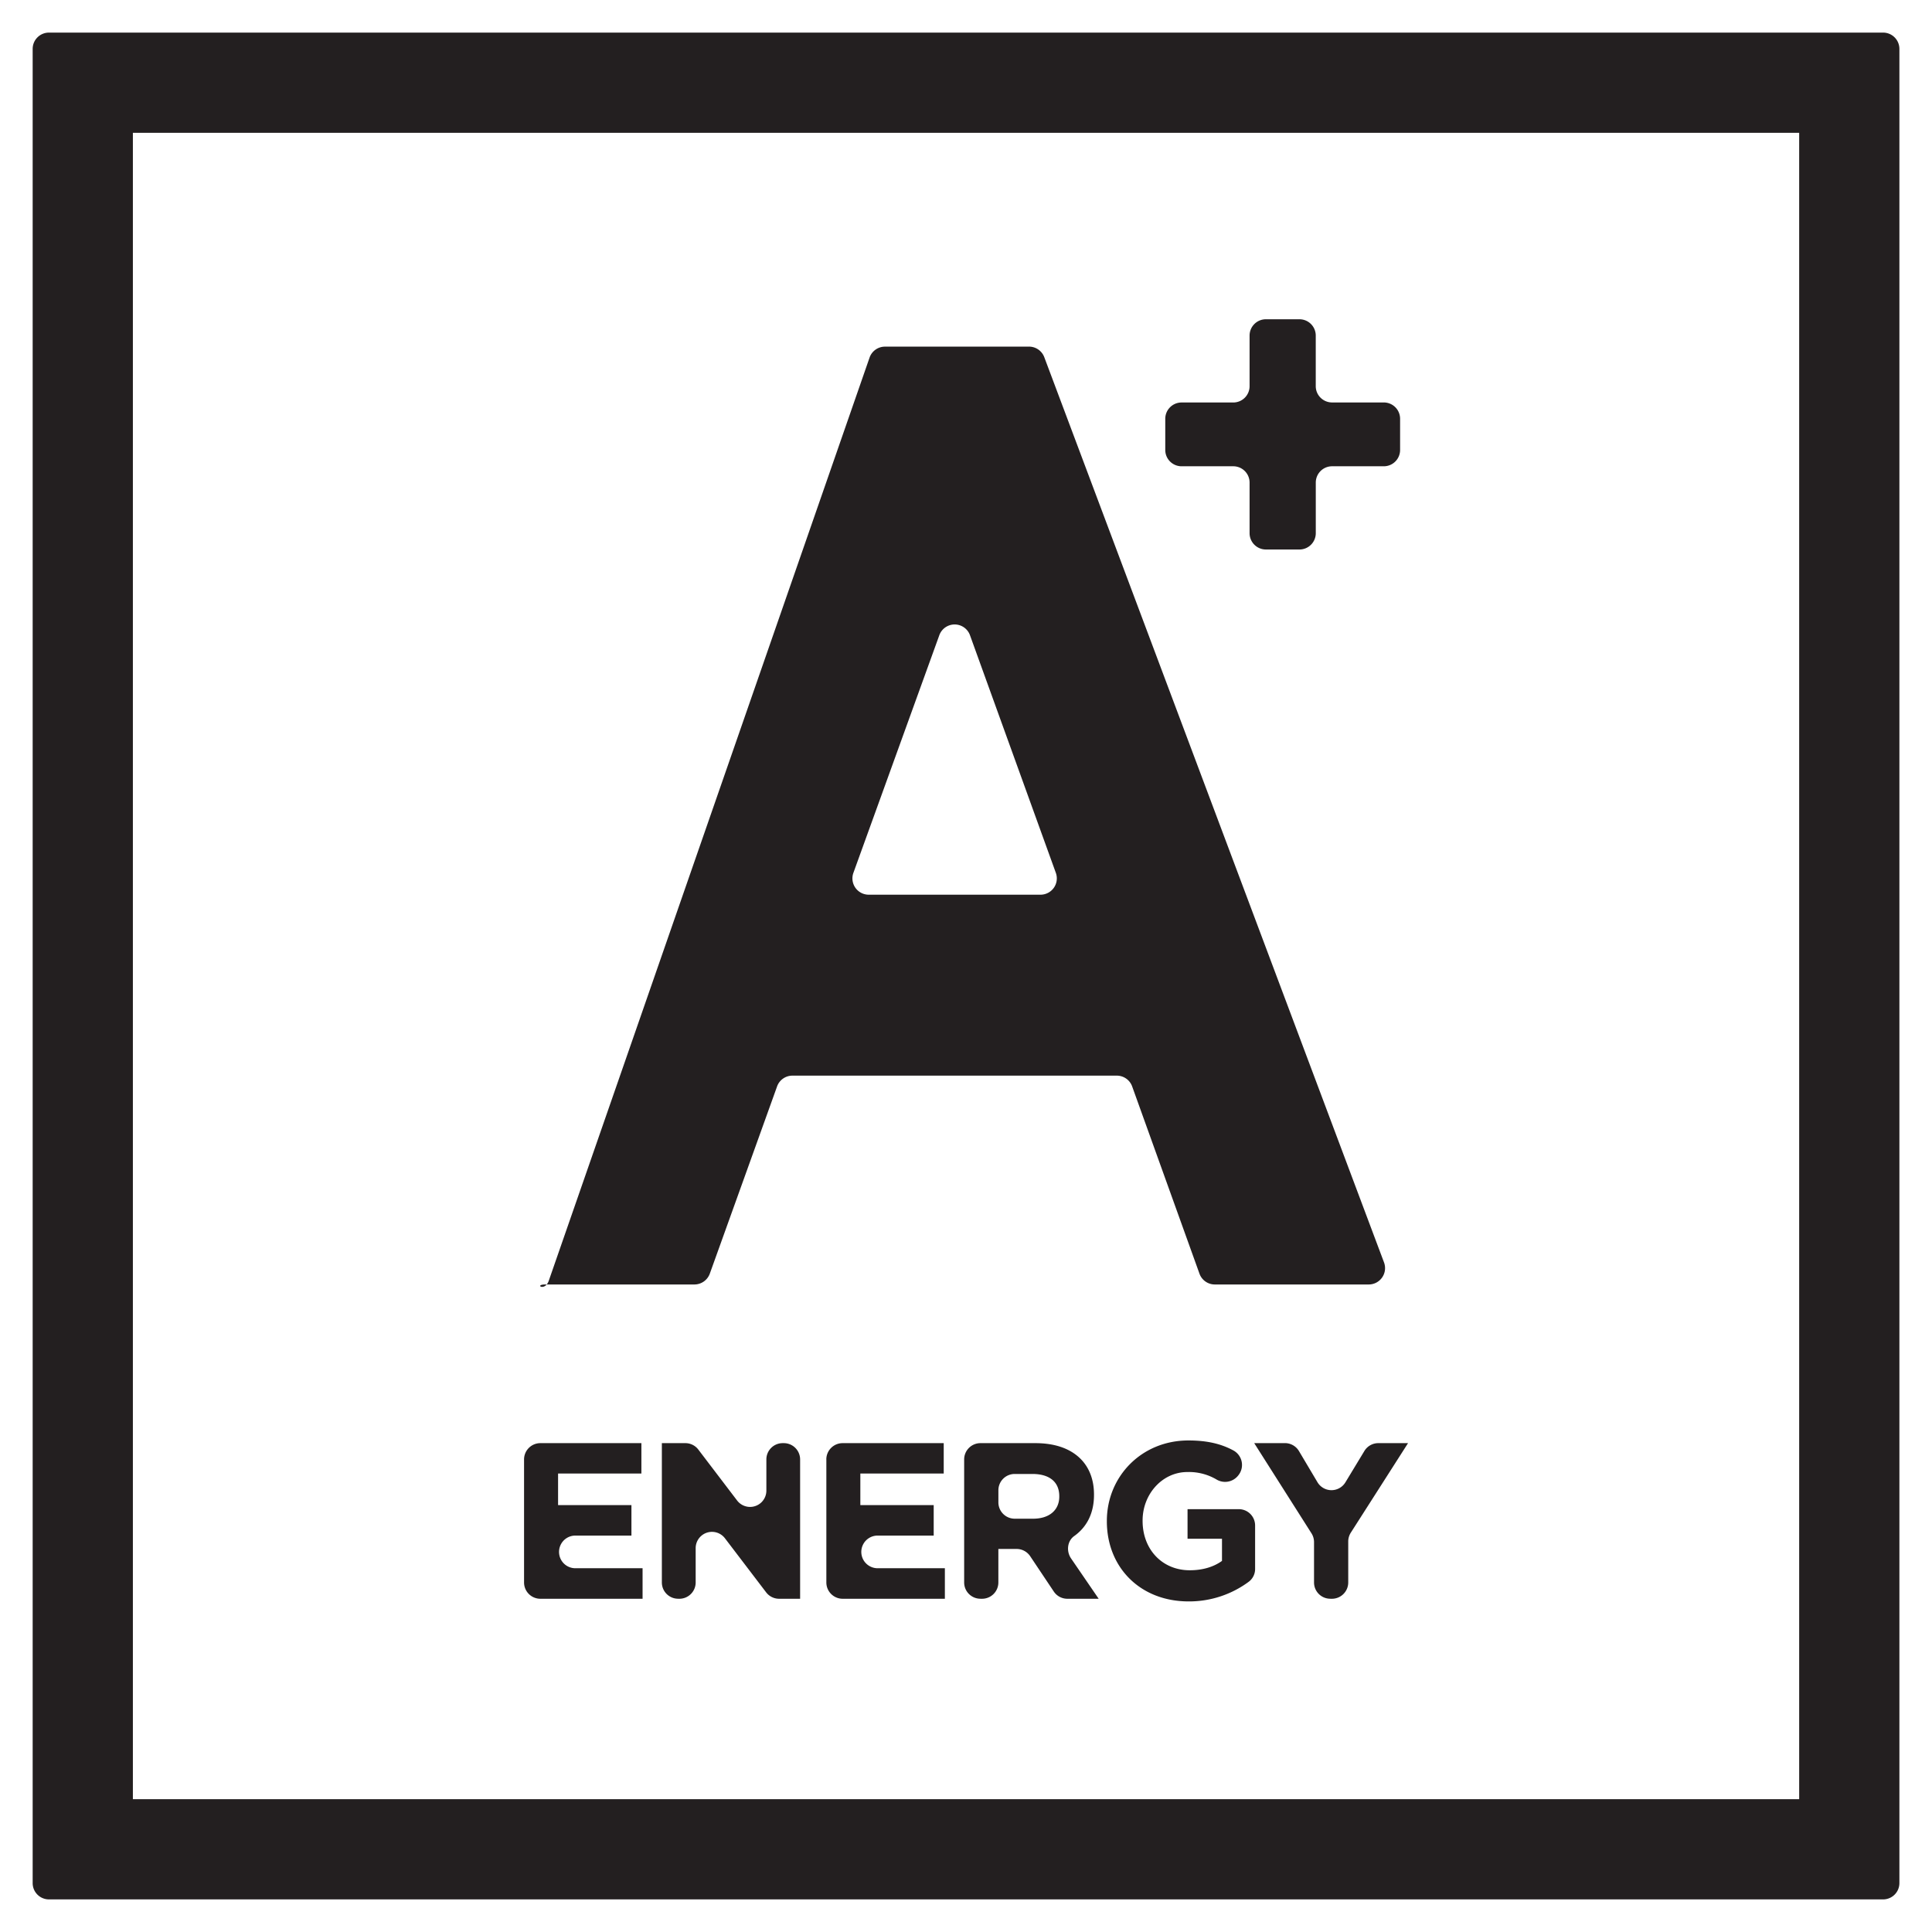 <svg width="64" height="64" fill="none" xmlns="http://www.w3.org/2000/svg"><path d="M4.402 59.6V4.4H59.6v55.2H4.402ZM1.082 1.62v60.76c0 .298.242.54.54.54H62.38a.54.54 0 0 0 .54-.54V1.62a.54.54 0 0 0-.54-.54H1.622a.54.54 0 0 0-.54.54Z" fill="#231F20"/><path d="M17.36 48.346a.54.54 0 0 1 .54-.54h3.347v1.006h-2.76v1.047h2.43v1.01h-1.89a.541.541 0 0 0 0 1.08h2.259v1.012H17.9a.54.54 0 0 1-.54-.54v-4.075Zm5.105 4.615h.04a.54.54 0 0 0 .54-.54v-1.136a.54.54 0 0 1 .97-.327l1.364 1.79a.54.54 0 0 0 .43.213h.696v-4.615a.54.54 0 0 0-.54-.54h-.037a.54.54 0 0 0-.541.54v1.03a.54.54 0 0 1-.971.328l-1.283-1.685a.538.538 0 0 0-.43-.213h-.778v4.614c0 .3.242.54.54.54Zm4.908-4.615a.54.54 0 0 1 .541-.54h3.348v1.006H28.5v1.047h2.43v1.01h-1.89a.541.541 0 0 0 0 1.08h2.26v1.012h-3.386a.54.54 0 0 1-.54-.54v-4.075Zm5.7 1.422v-.4a.54.54 0 0 1 .54-.541h.587c.551 0 .89.252.89.737v.014c0 .435-.317.731-.869.731h-.608a.541.541 0 0 1-.54-.54Zm-.593 3.193h.051a.54.54 0 0 0 .541-.54v-1.11h.604c.18 0 .349.09.45.24l.782 1.17c.1.15.268.24.45.24h1.037l-.914-1.335c-.162-.236-.13-.575.103-.742.404-.288.656-.737.656-1.362v-.018c0-.484-.156-.888-.442-1.175-.34-.342-.847-.523-1.503-.523H32.48a.54.54 0 0 0-.541.54v4.074c0 .3.242.54.54.54Zm4.186-2.565v-.014c0-1.464 1.142-2.665 2.702-2.665.626 0 1.085.114 1.482.327a.547.547 0 0 1 .17.83l-.019.023a.552.552 0 0 1-.711.108 1.802 1.802 0 0 0-.958-.242c-.825 0-1.482.727-1.482 1.606v.013c0 .944.649 1.635 1.563 1.635.411 0 .78-.103 1.067-.31v-.734h-1.141v-.98h1.698a.54.54 0 0 1 .54.54v1.434a.527.527 0 0 1-.206.427 3.318 3.318 0 0 1-1.996.655c-1.604 0-2.709-1.127-2.709-2.653Zm7.403 2.565h.053a.54.54 0 0 0 .54-.54v-1.358c0-.103.03-.204.085-.291l1.896-2.966h-.984a.538.538 0 0 0-.462.26l-.628 1.037a.54.54 0 0 1-.927-.004l-.612-1.03a.54.54 0 0 0-.465-.264h-1.018l1.898 2.989a.542.542 0 0 1 .084.29v1.336c0 .3.241.54.54.54Zm-9.093-24.047-2.844-7.871a.54.54 0 0 0-1.016 0l-2.846 7.871a.54.54 0 0 0 .508.724h5.69a.54.54 0 0 0 .508-.724Zm-5.66-17.432h4.771c.225 0 .427.14.506.35l11.254 29.986a.541.541 0 0 1-.506.732h-5.097a.54.54 0 0 1-.51-.358l-2.23-6.203a.54.54 0 0 0-.51-.357H26.25a.54.54 0 0 0-.508.357l-2.229 6.203a.543.543 0 0 1-.509.358h-4.941c-.378 0-.02.24.112-.113L28.81 11.833a.54.54 0 0 1 .506-.35Zm11.538 3.964h-1.713a.54.54 0 0 1-.54-.54v-1.033a.54.54 0 0 1 .54-.54h1.713a.54.54 0 0 0 .54-.54v-1.677a.54.54 0 0 1 .541-.54h1.111a.54.54 0 0 1 .54.54v1.676c0 .299.243.54.542.54h1.712a.54.54 0 0 1 .54.541v1.033a.54.54 0 0 1-.54.54h-1.712a.54.54 0 0 0-.541.54v1.676a.541.541 0 0 1-.541.541h-1.11a.541.541 0 0 1-.542-.54v-1.677a.54.54 0 0 0-.54-.54Z" fill="#231F20"/></svg>